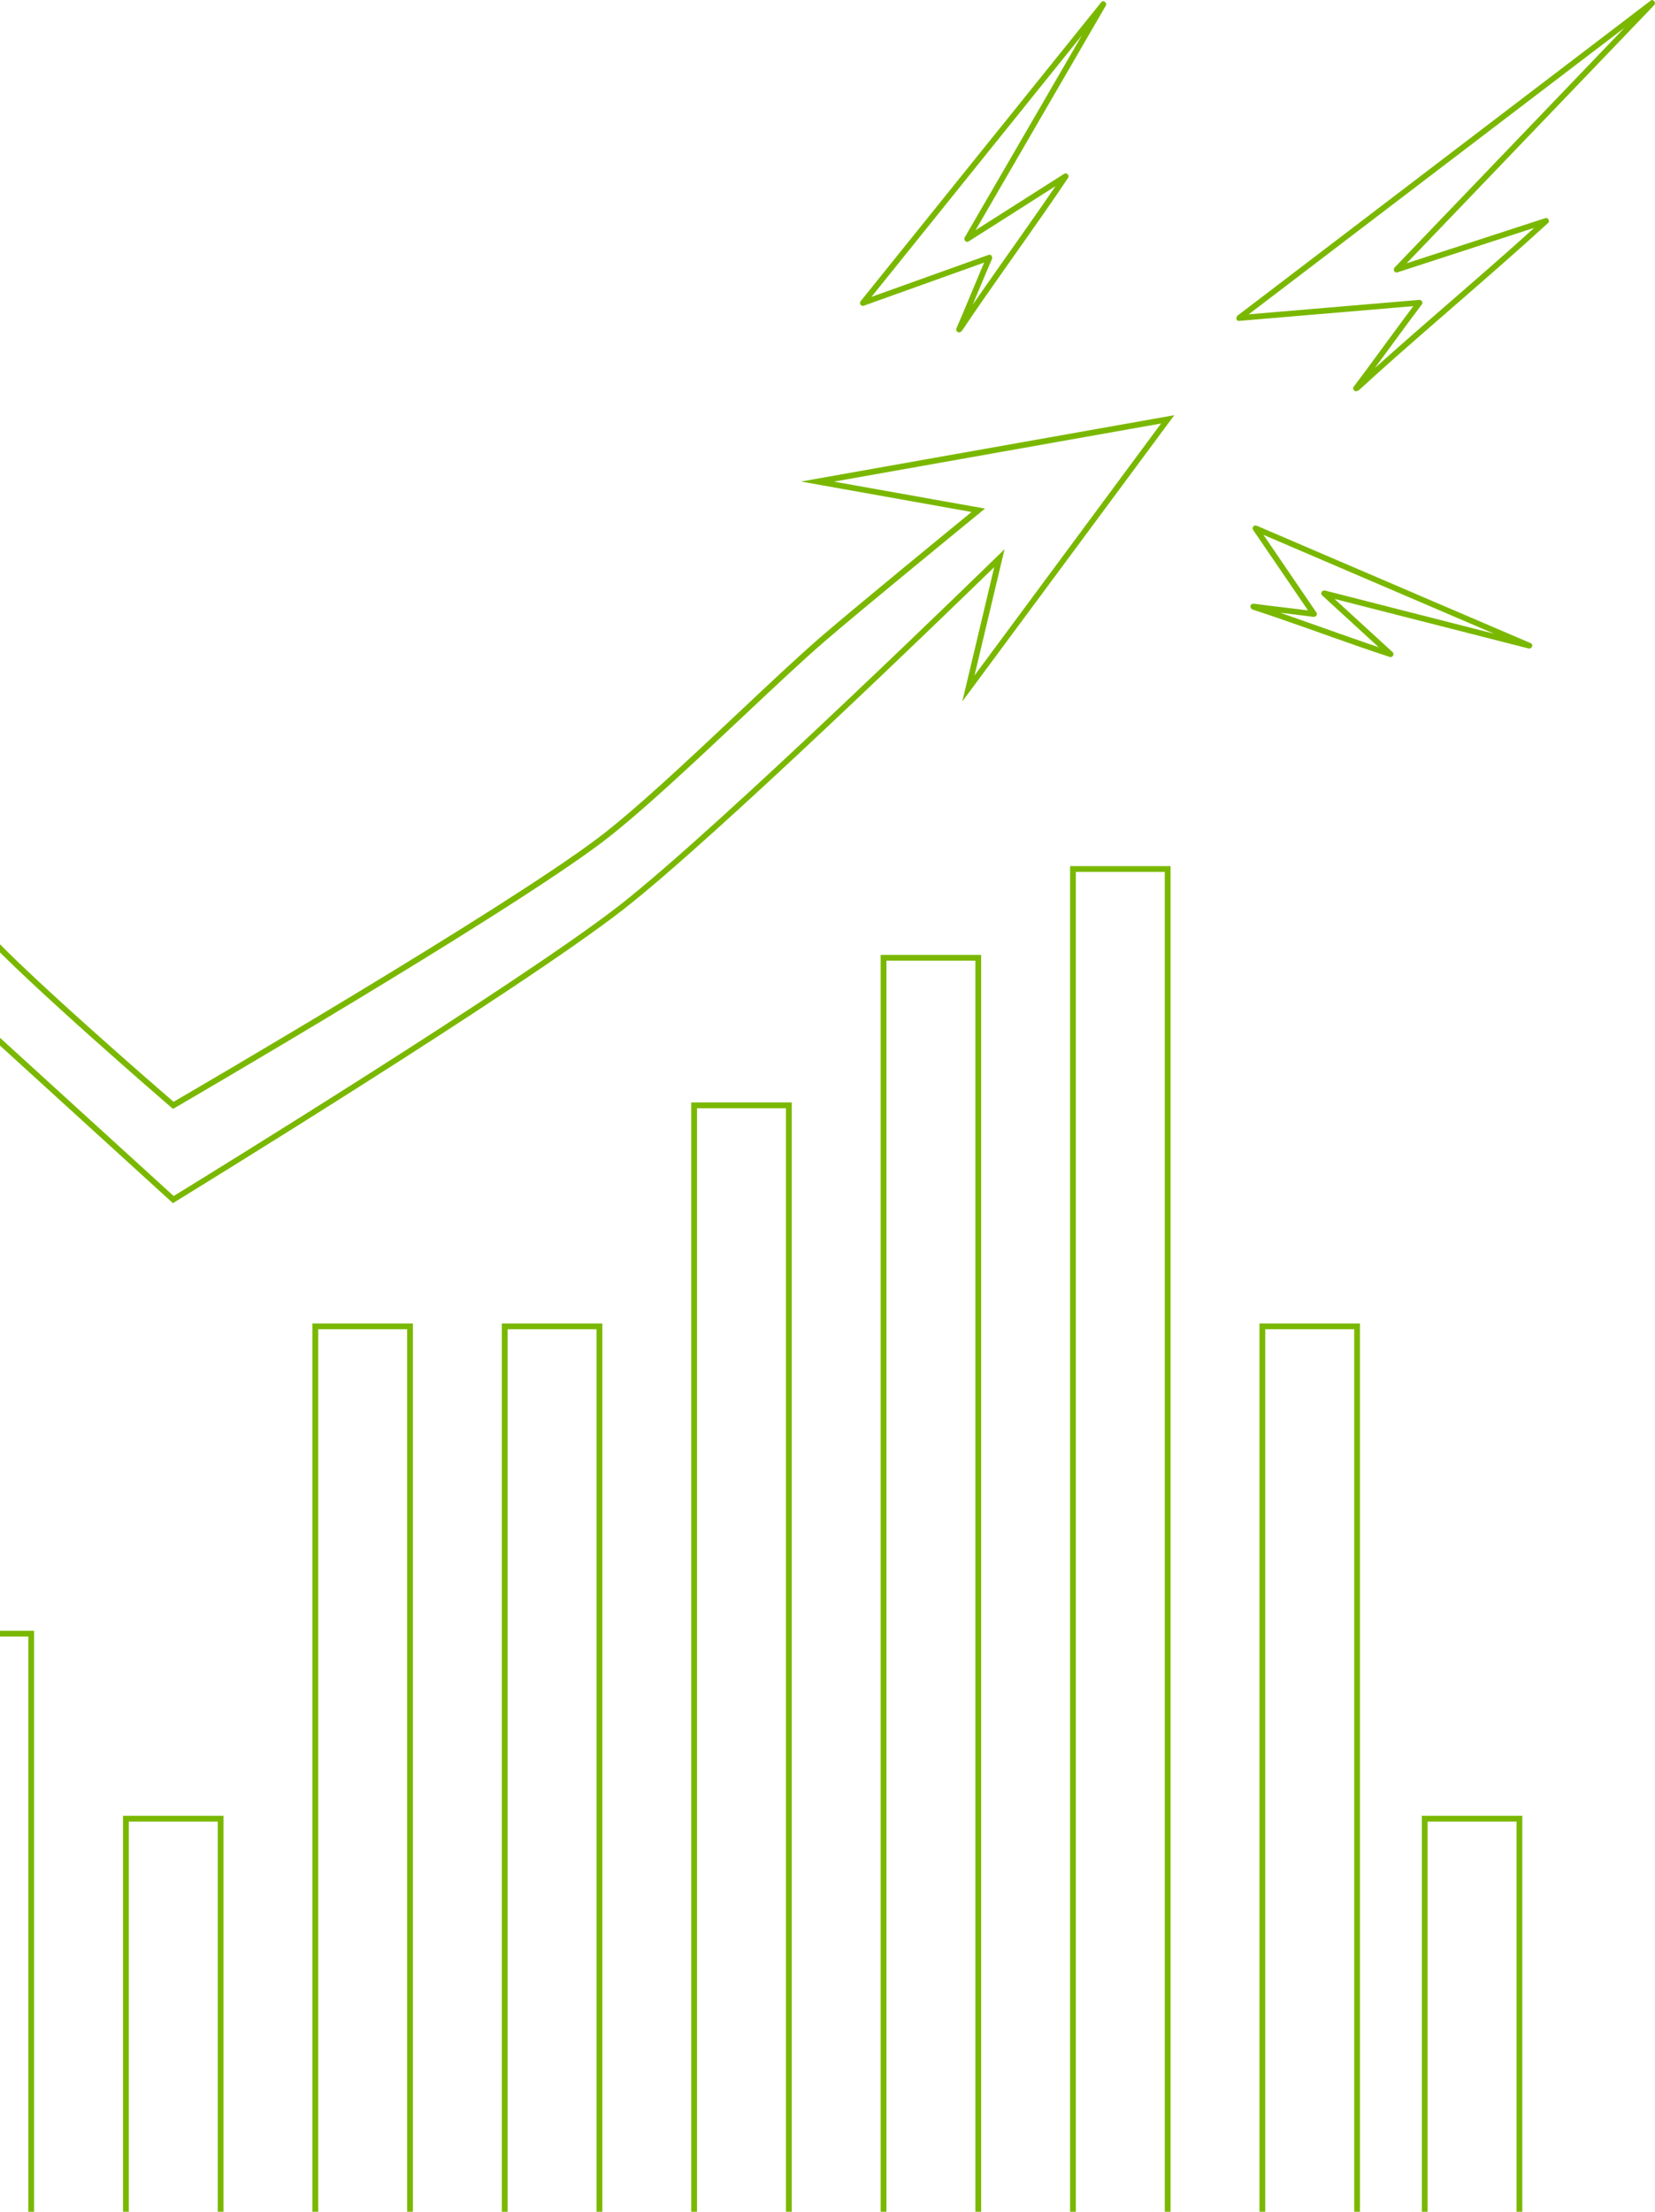 <svg xmlns="http://www.w3.org/2000/svg" width="632" height="844" viewBox="0 0 632 844" fill="none"><g clip-path="url(#clip0_370_1874)"><path d="M13.023 883H-25.352V622.294H13.023V883ZM-23.146 880.796H10.818V624.497H-23.146V880.796Z" fill="#7AB800"></path><path d="M85.351 883H46.977V692.913H85.351V883ZM49.193 880.797H83.157V695.116H49.193V880.797Z" fill="#7AB800"></path><path d="M157.679 883H119.305V505.029H157.679V883ZM121.521 880.796H155.485V507.233H121.521V880.796Z" fill="#7AB800"></path><path d="M230.015 883H191.641V505.029H230.015V883ZM193.846 880.796H227.81V507.233H193.846V880.796Z" fill="#7AB800"></path><path d="M374.671 883H336.297V364.387H374.671V883ZM338.513 880.797H372.477V366.59H338.513V880.797Z" fill="#7AB800"></path><path d="M447.007 883H408.633V330.51H447.007V883ZM410.838 880.797H444.802V332.713H410.838V880.797Z" fill="#7AB800"></path><path d="M519.336 883H480.961V505.029H519.336V883ZM483.166 880.796H517.13V507.233H483.166V880.796Z" fill="#7AB800"></path><path d="M302.343 883H263.969V420.694H302.343V883ZM266.174 880.796H300.138V422.898H266.174V880.796Z" fill="#7AB800"></path><path d="M581.328 883H542.953V692.913H581.328V883ZM545.159 880.797H579.122V695.116H545.159V880.797Z" fill="#7AB800"></path><path d="M-344.796 641.078L-346.648 639.9L-306.554 563.387C-250.161 441.814 -164.226 226.829 -163.101 224.02L-162.572 222.687L-161.425 223.546C-160.267 224.405 -45.629 309.985 -5.346 354.736C9.926 371.702 60.232 415.23 66.286 420.452C76.255 414.646 191.919 347.2 228.243 319.878C242.335 309.28 263.474 289.394 282.132 271.844C293.865 260.805 304.959 250.372 313.262 243.2C326.043 232.161 362.366 202.437 371.011 195.375L305.874 183.753L448.433 158.436L367.483 267.669L379.679 216.407C362.851 232.767 272.781 320.011 237.869 347.189C198.017 378.213 68.04 457.888 66.739 458.692L66.033 459.122L-97.324 310.393L-150.453 270.302L-304.745 564.698C-321.87 601.594 -336.283 629.885 -344.796 641.067V641.078ZM-161.579 226.168C-168.284 242.914 -235.472 410.383 -288.381 528.749L-151.181 266.986L-95.89 308.718L66.32 456.401C76.762 449.989 198.315 375.239 236.546 345.482C274.832 315.67 379.833 213.245 380.892 212.22L383.616 209.565L372.147 257.743L443.383 161.608L318.467 183.786L376.15 194.075L374.298 195.596C373.845 195.959 329.196 232.415 314.74 244.897C306.469 252.047 295.398 262.458 283.676 273.475C264.974 291.058 243.791 310.999 229.599 321.663C191.71 350.153 67.996 422.05 66.749 422.766L66.066 423.163L65.47 422.656C64.908 422.171 9.309 374.302 -6.956 356.223C-44.923 314.039 -149.405 235.301 -161.557 226.19L-161.579 226.168Z" fill="#7AB800"></path><path d="M478.314 232.513C486.022 233.549 493.763 234.342 501.482 235.388C502.331 235.499 503.334 234.661 502.728 233.769C496.939 225.286 491.149 216.803 485.36 208.32C483.706 205.896 482.052 203.472 480.398 201.049L478.887 202.558C492.473 208.375 506.058 214.203 519.655 220.02C533.24 225.837 546.826 231.665 560.422 237.482C568.097 240.776 575.783 244.059 583.458 247.353C583.745 246.681 584.02 246.009 584.307 245.337C574.14 242.737 563.962 240.137 553.795 237.548C543.628 234.959 533.361 232.326 523.139 229.726C517.405 228.26 511.682 226.795 505.948 225.341C504.922 225.077 504.04 226.421 504.878 227.181C513.336 234.926 521.794 242.671 530.252 250.416L531.321 248.576C517.593 244.103 504.051 239.079 490.411 234.353C486.661 233.053 482.901 231.775 479.119 230.552C477.762 230.111 477.189 232.238 478.534 232.678C492.263 237.151 505.804 242.175 519.445 246.901C523.194 248.201 526.955 249.479 530.737 250.702C531.773 251.044 532.612 249.6 531.807 248.862C523.349 241.117 514.891 233.372 506.433 225.627L505.363 227.467C515.531 230.067 525.709 232.667 535.876 235.256C546.043 237.845 556.309 240.478 566.531 243.078C572.265 244.544 577.988 246.009 583.723 247.463C584.88 247.76 585.763 245.954 584.572 245.447C570.986 239.63 557.401 233.802 543.804 227.985C530.208 222.168 516.633 216.34 503.037 210.523C495.362 207.229 487.676 203.946 480.001 200.652C479.538 200.454 479.042 200.443 478.667 200.828C478.336 201.159 478.226 201.765 478.49 202.161C484.279 210.644 490.069 219.127 495.858 227.61L500.82 234.882L502.066 233.262C494.358 232.227 486.617 231.433 478.898 230.387C478.314 230.31 477.718 230.53 477.542 231.158C477.398 231.676 477.718 232.436 478.314 232.513Z" fill="#7AB800"></path><path d="M518.793 148.762C525.277 140.213 531.54 131.51 537.925 122.894C539.612 120.614 541.311 118.344 543.02 116.086C543.516 115.436 542.854 114.367 542.071 114.433C524.174 115.943 506.277 117.463 488.38 118.972C483.319 119.402 478.257 119.832 473.196 120.261L473.747 122.31C484.024 114.477 494.313 106.644 504.59 98.811C514.834 91.011 525.067 83.2 535.312 75.4C545.589 67.567 555.877 59.734 566.155 51.901C576.432 44.068 586.632 36.29 596.876 28.49C607.154 20.657 617.442 12.824 627.719 4.991L631.48 2.126C631.039 1.553 630.587 0.969 630.146 0.396C617.442 13.639 604.728 26.881 592.025 40.124C579.321 53.366 566.607 66.609 553.904 79.851C546.791 87.265 539.667 94.68 532.555 102.094C531.827 102.854 532.555 104.287 533.625 103.934C548.467 99.109 563.299 94.283 578.141 89.458C582.321 88.092 586.511 86.737 590.69 85.371L589.621 83.531C580.446 91.937 571.084 100.144 561.7 108.308C552.062 116.703 542.38 125.054 532.809 133.504C527.659 138.043 522.542 142.626 517.481 147.253C516.433 148.211 517.999 149.765 519.036 148.806C528.21 140.4 537.572 132.193 546.956 124.029C556.594 115.634 566.276 107.283 575.848 98.833C580.997 94.294 586.114 89.711 591.175 85.084C591.98 84.346 591.142 82.903 590.106 83.244C575.263 88.07 560.432 92.895 545.589 97.721C541.41 99.087 537.219 100.442 533.04 101.808L534.11 103.648C546.813 90.405 559.527 77.163 572.231 63.92C584.934 50.678 597.648 37.436 610.352 24.193C617.464 16.779 624.588 9.364 631.7 1.95C632.527 1.091 631.392 -0.562 630.366 0.22C620.089 8.053 609.8 15.886 599.523 23.719C589.279 31.52 579.046 39.331 568.801 47.13C558.524 54.964 548.236 62.797 537.958 70.63C527.714 78.43 517.481 86.241 507.237 94.041C496.959 101.874 486.671 109.707 476.394 117.54C475.136 118.499 473.89 119.446 472.633 120.404C471.872 120.988 471.972 122.564 473.185 122.454C491.082 120.944 508.979 119.424 526.876 117.915C531.937 117.485 536.999 117.055 542.06 116.626L541.112 114.973C534.628 123.522 528.365 132.226 521.98 140.841C520.293 143.121 518.594 145.391 516.885 147.649C516.521 148.123 516.808 148.872 517.282 149.159C517.845 149.5 518.429 149.236 518.793 148.762Z" fill="#7AB800"></path><path d="M367.195 126.287C370.327 119.093 373.282 111.822 376.337 104.595C377.142 102.689 377.958 100.772 378.785 98.877C379.127 98.095 378.542 96.894 377.539 97.258C364.968 101.764 352.386 106.27 339.815 110.765C336.286 112.031 332.757 113.298 329.218 114.554L330.287 116.394C336.275 108.969 342.252 101.532 348.239 94.107C354.194 86.715 360.149 79.322 366.104 71.919C372.091 64.493 378.068 57.057 384.056 49.631C390.01 42.239 395.965 34.846 401.92 27.443C407.875 20.04 413.884 12.581 419.872 5.156L422.111 2.368L420.379 1.035C413.609 12.713 406.827 24.38 400.056 36.058C393.308 47.692 386.548 59.326 379.799 70.96C375.995 77.515 372.191 84.059 368.386 90.615C367.846 91.54 368.949 92.73 369.897 92.124C379.645 85.932 389.393 79.73 399.141 73.538C401.931 71.764 404.71 70.002 407.5 68.228L405.989 66.719C400.905 74.32 395.667 81.812 390.396 89.281C384.96 96.993 379.491 104.683 374.109 112.428C371.22 116.582 368.353 120.768 365.541 124.976C364.747 126.155 366.655 127.268 367.449 126.089C372.532 118.487 377.77 110.996 383.041 103.526C388.478 95.814 393.947 88.125 399.328 80.38C402.218 76.226 405.085 72.04 407.897 67.831C408.514 66.917 407.301 65.749 406.386 66.322C396.638 72.514 386.89 78.716 377.142 84.908C374.352 86.681 371.573 88.444 368.783 90.218L370.294 91.727C377.065 80.049 383.846 68.382 390.617 56.704C397.366 45.07 404.125 33.436 410.874 21.802C414.678 15.247 418.483 8.703 422.287 2.148C422.894 1.102 421.361 -0.187 420.556 0.815C414.568 8.241 408.591 15.677 402.604 23.102C396.649 30.495 390.694 37.887 384.739 45.291C378.752 52.716 372.775 60.153 366.787 67.578C360.833 74.97 354.878 82.363 348.923 89.766C342.935 97.192 336.959 104.628 330.971 112.054L328.732 114.841C328.424 115.226 328.291 115.722 328.556 116.174C328.788 116.57 329.35 116.846 329.802 116.681C342.373 112.175 354.955 107.669 367.526 103.174C371.055 101.907 374.583 100.64 378.123 99.384L376.877 97.764C373.745 104.959 370.79 112.23 367.736 119.457C366.931 121.363 366.115 123.28 365.288 125.175C365.045 125.715 365.122 126.354 365.684 126.684C366.148 126.959 366.953 126.838 367.195 126.287Z" fill="#7AB800"></path></g><defs><clipPath id="clip0_370_1874"><rect width="632" height="844" fill="white"></rect></clipPath></defs></svg>